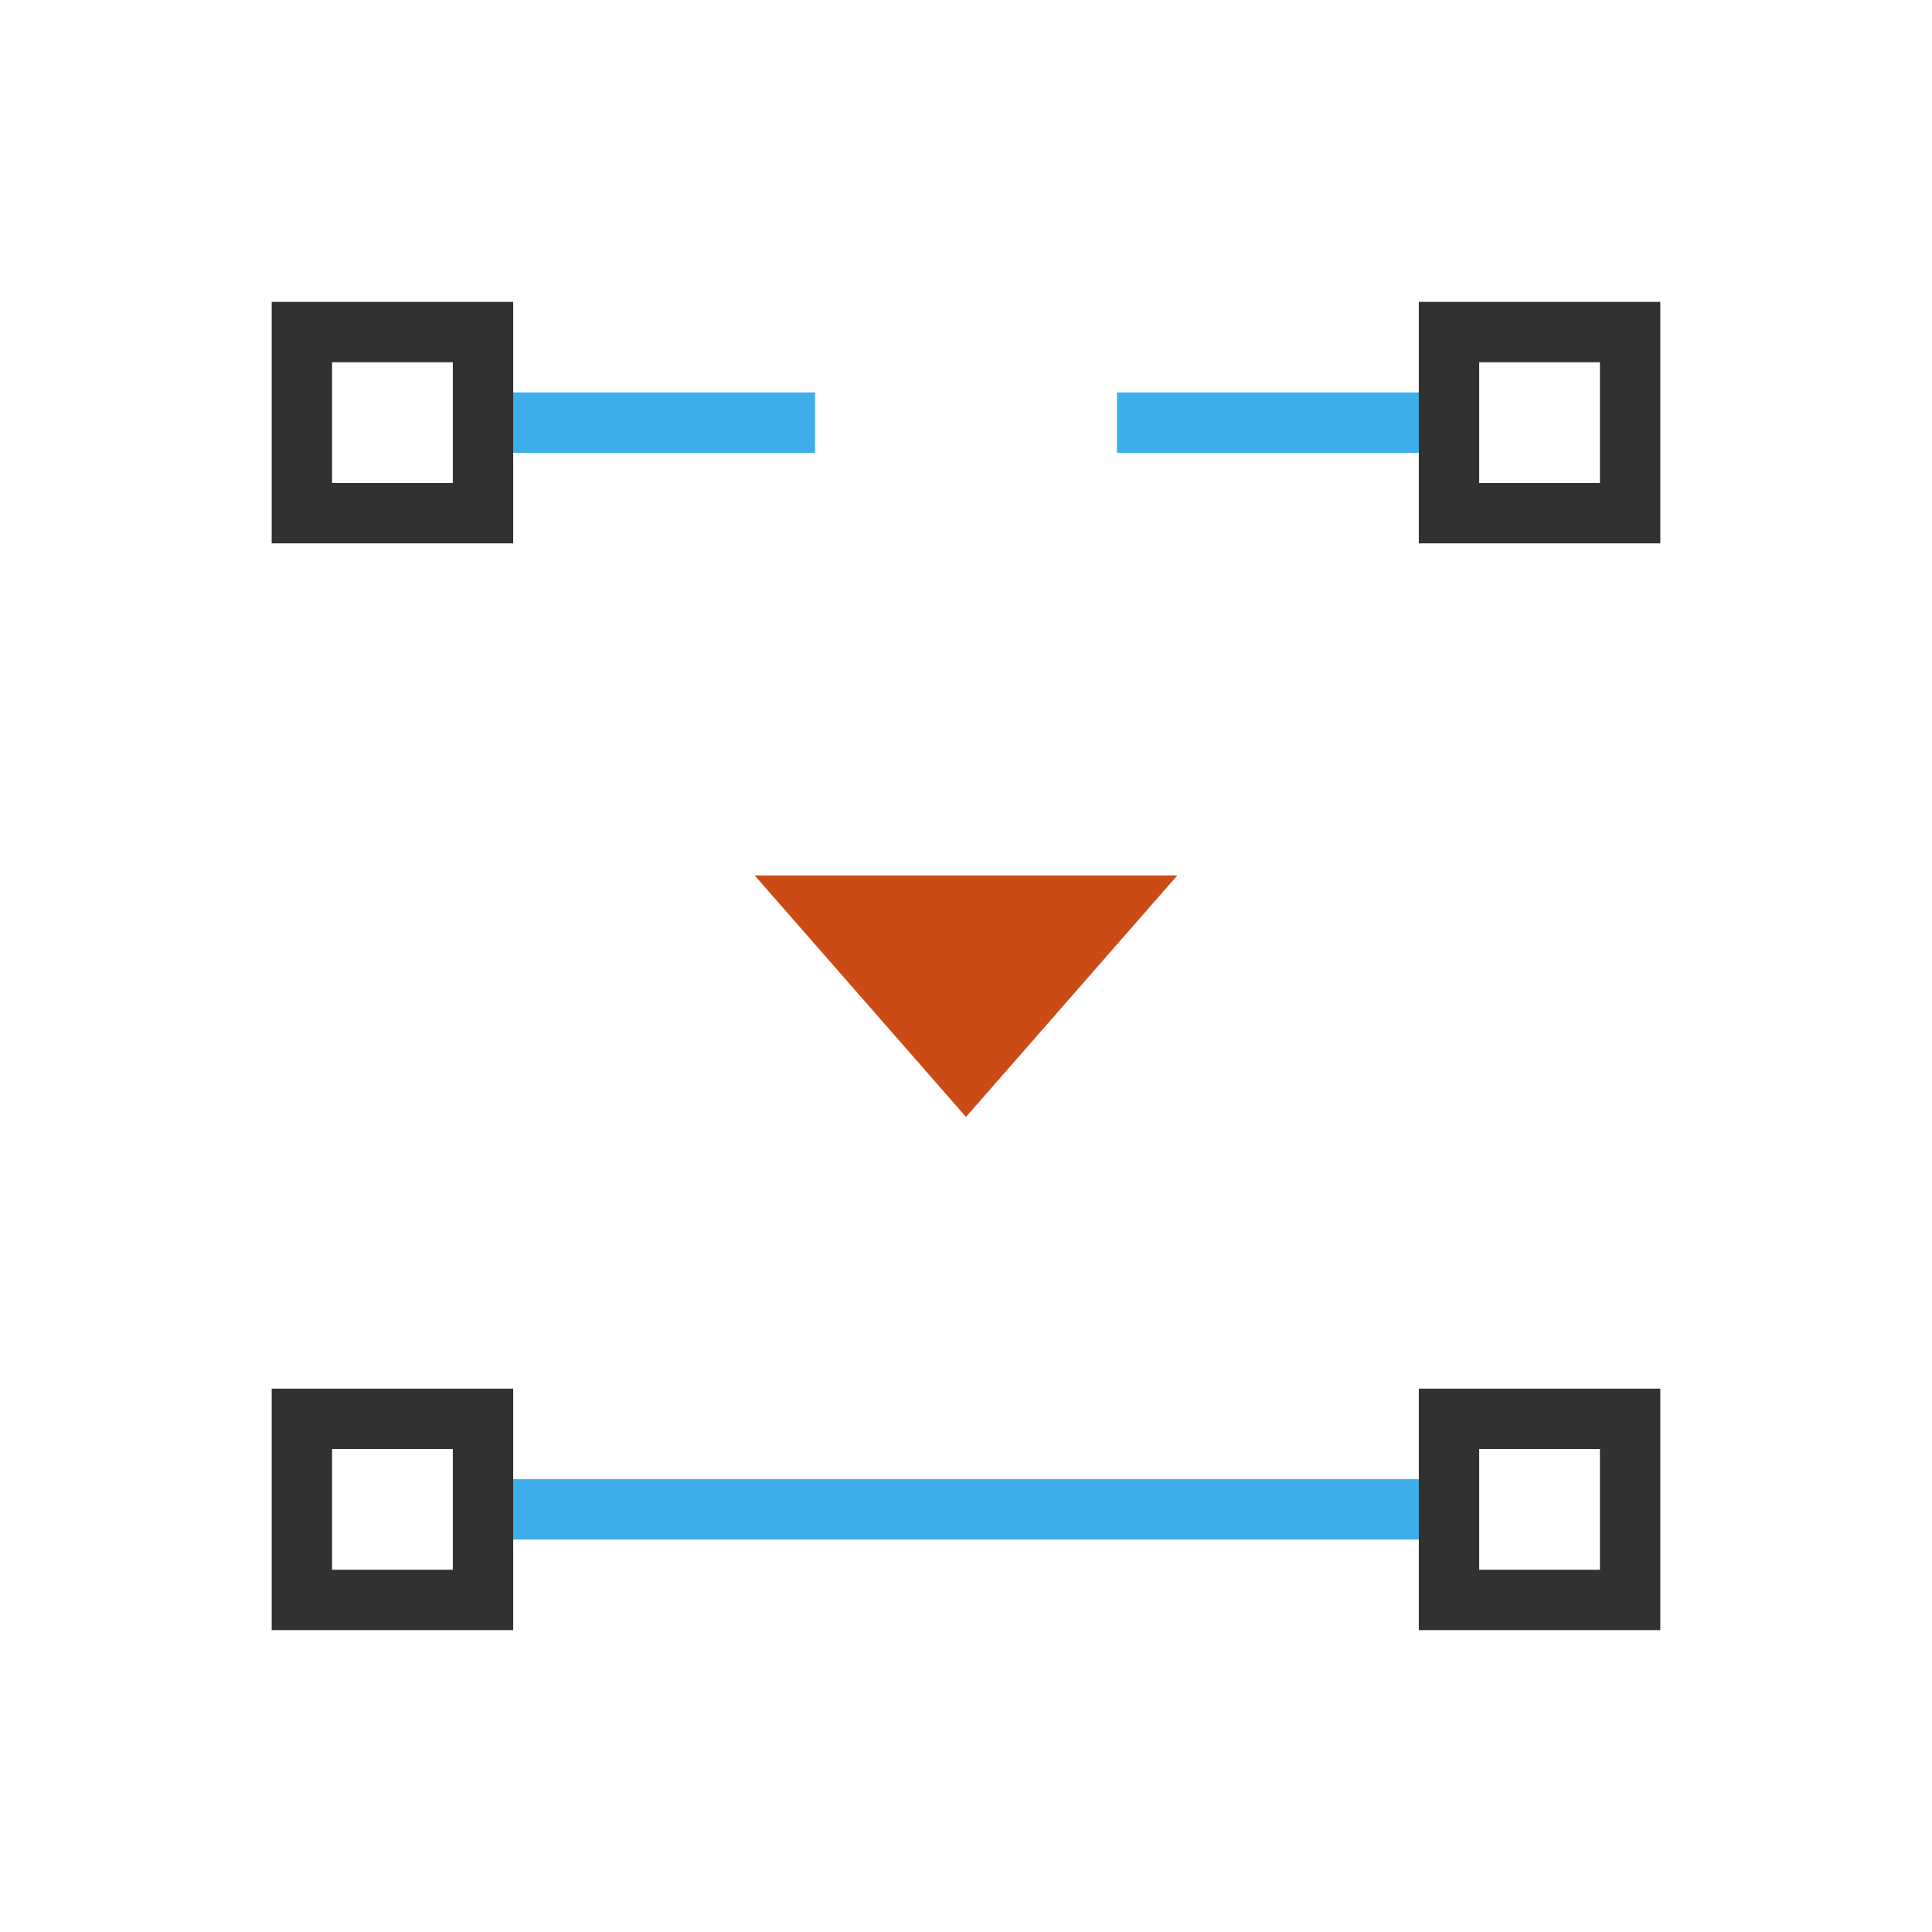 <svg viewBox="0 0 64 64" xmlns="http://www.w3.org/2000/svg">
 <rect width="2" transform="matrix(0 1 1 0 0 0)" style="fill:#3daee9;opacity:1;fill-opacity:1;stroke:none;fill-rule:nonzero" height="11" x="13" y="16"/>
 <rect width="2" transform="matrix(0 1 1 0 0 0)" style="fill:#3daee9;opacity:1;fill-opacity:1;stroke:none;fill-rule:nonzero" height="11" x="13" y="37"/>
 <rect height="6" x="48" y="-17" width="6" style="stroke-dasharray:none;stroke-opacity:1;fill:none;opacity:1;stroke-miterlimit:4;stroke:#313131;stroke-linecap:butt;stroke-linejoin:miter;stroke-width:2;stroke-dashoffset:0" transform="matrix(1 0 0 -1 0 0)"/>
 <rect height="6" x="10" y="-17" width="6" style="stroke-dasharray:none;stroke-opacity:1;fill:none;opacity:1;stroke-miterlimit:4;stroke:#313131;stroke-linecap:butt;stroke-linejoin:miter;stroke-width:2;stroke-dashoffset:0" transform="matrix(1 0 0 -1 0 0)"/>
 <path d="m 32 37 7 -8 -14 0 z" style="fill:#cb4b16"/>
 <rect width="2" transform="matrix(0 1 1 0 0 0)" style="fill:#3daee9;opacity:1;fill-opacity:1;stroke:none;fill-rule:nonzero" height="31" x="49" y="16"/>
 <rect height="6" x="48" y="-53" width="6" style="stroke-dasharray:none;stroke-opacity:1;fill:none;opacity:1;stroke-miterlimit:4;stroke:#313131;stroke-linecap:butt;stroke-linejoin:miter;stroke-width:2;stroke-dashoffset:0" transform="matrix(1 0 0 -1 0 0)"/>
 <rect height="6" x="10" y="-53" width="6" style="stroke-dasharray:none;stroke-opacity:1;fill:none;opacity:1;stroke-miterlimit:4;stroke:#313131;stroke-linecap:butt;stroke-linejoin:miter;stroke-width:2;stroke-dashoffset:0" transform="matrix(1 0 0 -1 0 0)"/>
</svg>
